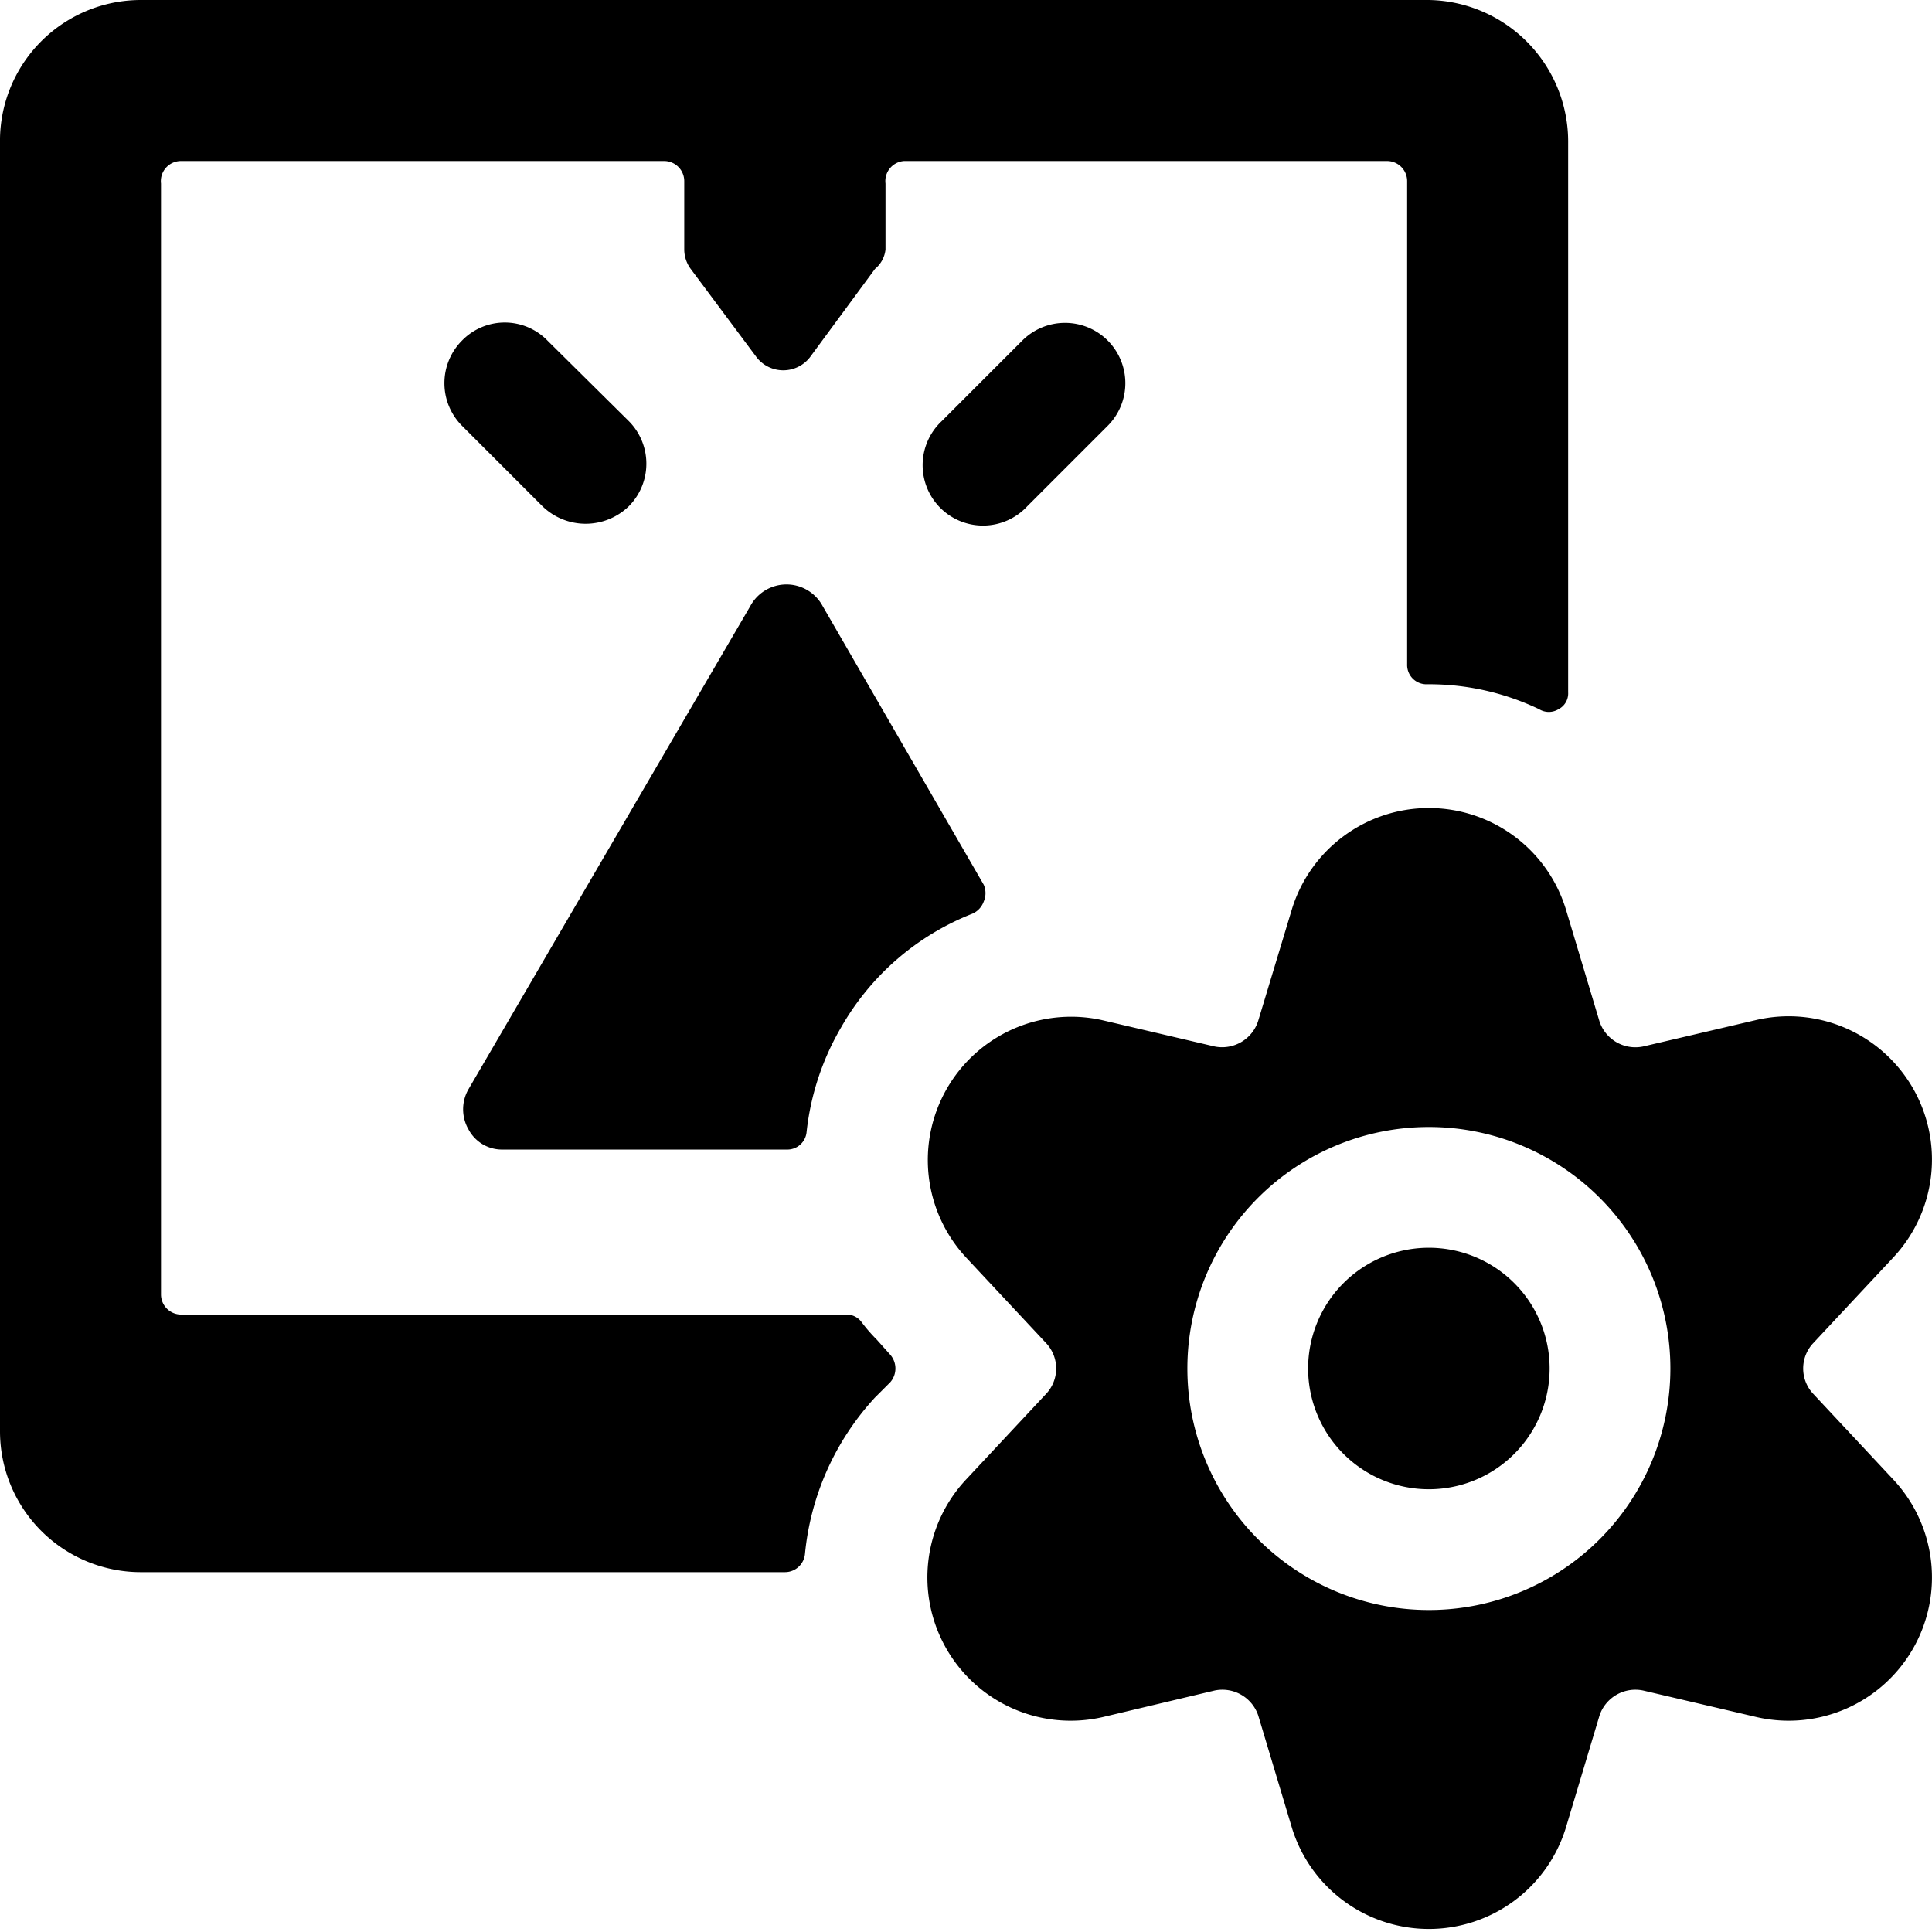 <svg xmlns="http://www.w3.org/2000/svg" viewBox="0 0 24 24"><g><path d="M11.06 17.17a0.26 0.26 0 0 0 0 -0.34l-0.17 -0.19a2 2 0 0 1 -0.19 -0.22 0.23 0.23 0 0 0 -0.19 -0.09H2.25a0.25 0.25 0 0 1 -0.25 -0.25V2.28A0.25 0.25 0 0 1 2.25 2h6a0.25 0.25 0 0 1 0.25 0.25v0.85a0.41 0.41 0 0 0 0.08 0.24l0.82 1.1a0.42 0.42 0 0 0 0.66 0l0.81 -1.1A0.36 0.36 0 0 0 11 3.1v-0.82a0.25 0.25 0 0 1 0.23 -0.28h6a0.25 0.25 0 0 1 0.25 0.25v6a0.24 0.24 0 0 0 0.25 0.25 3.17 3.17 0 0 1 1.39 0.31 0.23 0.23 0 0 0 0.24 0 0.22 0.22 0 0 0 0.12 -0.21V1.78A1.76 1.76 0 0 0 17.75 0h-16A1.75 1.75 0 0 0 0 1.78v16a1.75 1.75 0 0 0 1.75 1.75h8a0.25 0.25 0 0 0 0.25 -0.23 3.34 3.34 0 0 1 0.87 -1.94Z" fill="#000000" stroke-width="1"></path><path d="M6.8 4.23a0.74 0.74 0 0 0 -1.06 0 0.75 0.75 0 0 0 0 1.06l1 1a0.77 0.77 0 0 0 1.07 0 0.75 0.75 0 0 0 0 -1.06Z" fill="#000000" stroke-width="1"></path><path d="m12.7 4.23 -1 1a0.75 0.75 0 1 0 1.06 1.06l1 -1a0.75 0.75 0 0 0 0 -1.06 0.75 0.75 0 0 0 -1.06 0Z" fill="#000000" stroke-width="1"></path><path d="m9.32 7.53 -3.5 6a0.5 0.5 0 0 0 0 0.5 0.47 0.47 0 0 0 0.43 0.25h3.52a0.24 0.24 0 0 0 0.25 -0.22 3.27 3.27 0 0 1 0.43 -1.3 3.24 3.24 0 0 1 1.63 -1.41 0.26 0.26 0 0 0 0.14 -0.15 0.26 0.26 0 0 0 0 -0.21l-2 -3.46a0.51 0.51 0 0 0 -0.9 0Z" fill="#000000" stroke-width="1"></path><path d="M16.25 17a1.5 1.5 0 1 0 3 0 1.5 1.5 0 1 0 -3 0" fill="#000000" stroke-width="1"></path><path d="M23.52 15.62a1.78 1.78 0 0 0 -1.7 -2.95l-1.41 0.33a0.47 0.47 0 0 1 -0.54 -0.31l-0.42 -1.4a1.78 1.78 0 0 0 -3.4 0l-0.42 1.39a0.47 0.47 0 0 1 -0.54 0.32l-1.41 -0.33A1.78 1.78 0 0 0 12 15.62l1 1.07a0.46 0.46 0 0 1 0 0.62l-1 1.07a1.78 1.78 0 0 0 1.7 2.95l1.39 -0.33a0.47 0.47 0 0 1 0.54 0.31l0.42 1.4a1.78 1.78 0 0 0 3.4 0l0.42 -1.4a0.47 0.47 0 0 1 0.54 -0.31l1.41 0.33a1.78 1.78 0 0 0 1.7 -2.95l-1 -1.07a0.46 0.46 0 0 1 0 -0.62ZM17.75 20a3 3 0 1 1 3 -3 3 3 0 0 1 -3 3Z" fill="#000000" stroke-width="1"></path></g></svg>
